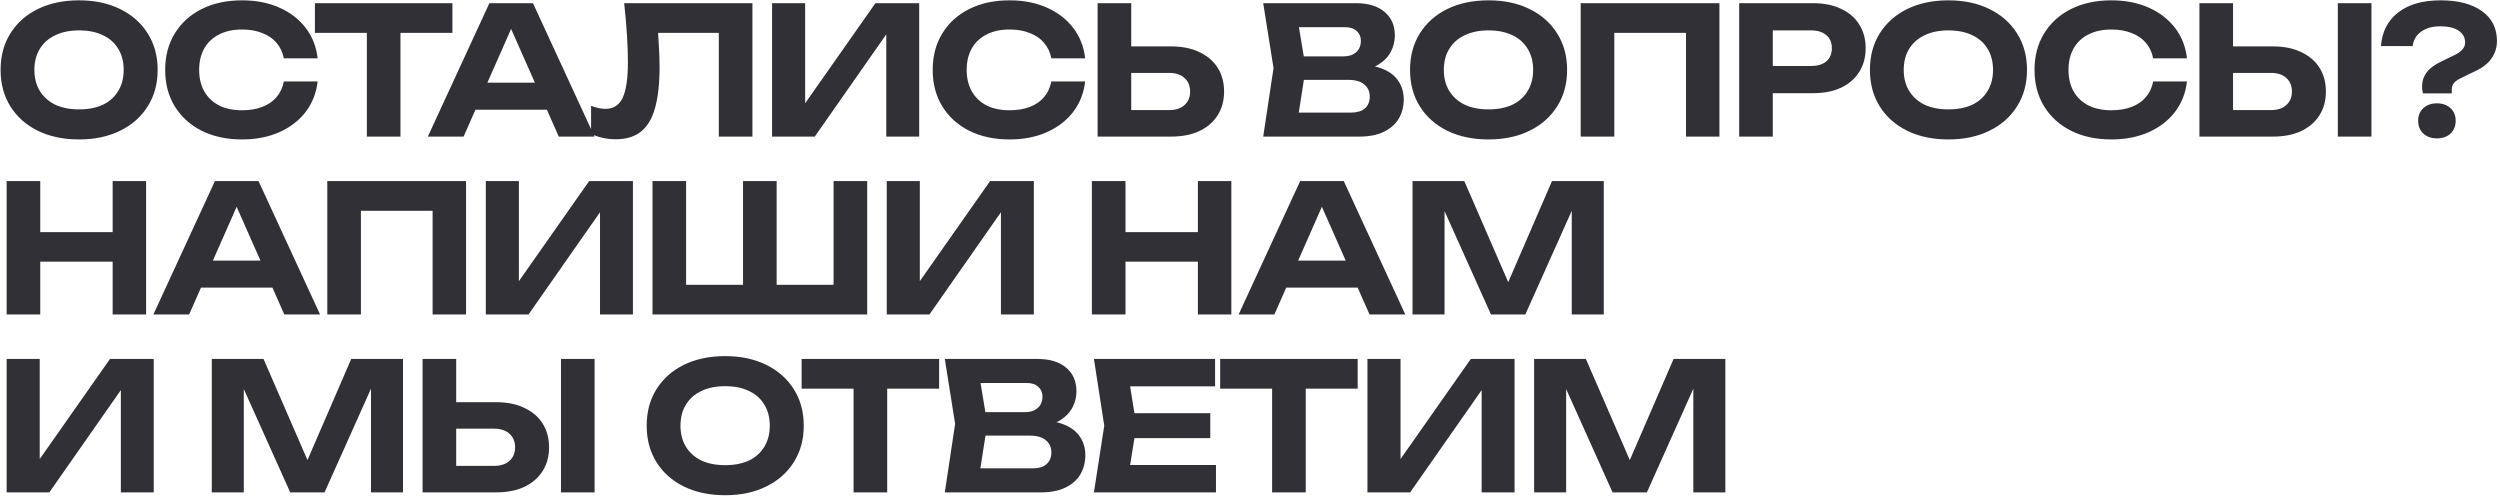 <?xml version="1.0" encoding="UTF-8"?> <svg xmlns="http://www.w3.org/2000/svg" width="787" height="156" viewBox="0 0 787 156" fill="none"><path d="M24.88 43.896C19.952 43.896 15.621 42.981 11.888 41.152C8.192 39.323 5.317 36.765 3.264 33.48C1.211 30.195 0.184 26.368 0.184 22C0.184 17.632 1.211 13.805 3.264 10.52C5.317 7.235 8.192 4.677 11.888 2.848C15.621 1.019 19.952 0.104 24.88 0.104C29.808 0.104 34.12 1.019 37.816 2.848C41.549 4.677 44.443 7.235 46.496 10.52C48.587 13.805 49.632 17.632 49.632 22C49.632 26.368 48.587 30.195 46.496 33.48C44.443 36.765 41.549 39.323 37.816 41.152C34.12 42.981 29.808 43.896 24.88 43.896ZM24.88 34.432C27.792 34.432 30.293 33.947 32.384 32.976C34.475 31.968 36.08 30.531 37.2 28.664C38.357 26.797 38.936 24.576 38.936 22C38.936 19.424 38.357 17.203 37.2 15.336C36.08 13.469 34.475 12.051 32.384 11.08C30.293 10.072 27.792 9.568 24.88 9.568C22.005 9.568 19.523 10.072 17.432 11.08C15.341 12.051 13.717 13.469 12.56 15.336C11.403 17.203 10.824 19.424 10.824 22C10.824 24.576 11.403 26.797 12.56 28.664C13.717 30.531 15.341 31.968 17.432 32.976C19.523 33.947 22.005 34.432 24.88 34.432ZM99.989 25.64C99.578 29.261 98.327 32.453 96.237 35.216C94.146 37.941 91.383 40.069 87.948 41.6C84.514 43.131 80.594 43.896 76.189 43.896C71.373 43.896 67.135 42.981 63.477 41.152C59.855 39.323 57.036 36.765 55.02 33.48C53.005 30.195 51.996 26.368 51.996 22C51.996 17.632 53.005 13.805 55.02 10.52C57.036 7.235 59.855 4.677 63.477 2.848C67.135 1.019 71.373 0.104 76.189 0.104C80.594 0.104 84.514 0.869 87.948 2.4C91.383 3.931 94.146 6.059 96.237 8.784C98.327 11.509 99.578 14.701 99.989 18.36H89.349C88.975 16.456 88.21 14.832 87.052 13.488C85.933 12.144 84.439 11.117 82.573 10.408C80.743 9.661 78.615 9.288 76.189 9.288C73.388 9.288 70.981 9.811 68.965 10.856C66.948 11.864 65.399 13.32 64.317 15.224C63.234 17.128 62.693 19.387 62.693 22C62.693 24.613 63.234 26.872 64.317 28.776C65.399 30.68 66.948 32.155 68.965 33.2C70.981 34.208 73.388 34.712 76.189 34.712C78.615 34.712 80.743 34.357 82.573 33.648C84.439 32.939 85.933 31.912 87.052 30.568C88.21 29.224 88.975 27.581 89.349 25.64H99.989ZM115.485 5.648H126.069V43H115.485V5.648ZM99.133 1H142.421V10.352H99.133V1ZM146.164 34.544V26.032H175.172V34.544H146.164ZM167.78 1L187.156 43H175.9L159.268 5.424H162.516L145.94 43H134.684L154.06 1H167.78ZM196.488 1H236.864V43H226.28V5.592L231.04 10.352H202.368L206.848 6.824C207.109 9.437 207.296 11.939 207.408 14.328C207.557 16.68 207.632 18.92 207.632 21.048C207.632 26.387 207.146 30.736 206.176 34.096C205.242 37.419 203.749 39.883 201.696 41.488C199.68 43.056 197.048 43.84 193.8 43.84C192.418 43.84 191.056 43.691 189.712 43.392C188.368 43.093 187.154 42.664 186.072 42.104V33.312C187.714 33.947 189.226 34.264 190.608 34.264C193.109 34.264 194.901 33.125 195.984 30.848C197.104 28.533 197.664 24.763 197.664 19.536C197.664 17.072 197.57 14.309 197.384 11.248C197.197 8.149 196.898 4.733 196.488 1ZM243.049 43V1H253.465V37.512L250.385 36.896L275.585 1H289.361V43H279.001V5.872L282.025 6.488L256.489 43H243.049ZM341.606 25.64C341.195 29.261 339.944 32.453 337.854 35.216C335.763 37.941 333 40.069 329.566 41.6C326.131 43.131 322.211 43.896 317.806 43.896C312.99 43.896 308.752 42.981 305.094 41.152C301.472 39.323 298.654 36.765 296.638 33.48C294.622 30.195 293.614 26.368 293.614 22C293.614 17.632 294.622 13.805 296.638 10.52C298.654 7.235 301.472 4.677 305.094 2.848C308.752 1.019 312.99 0.104 317.806 0.104C322.211 0.104 326.131 0.869 329.566 2.4C333 3.931 335.763 6.059 337.854 8.784C339.944 11.509 341.195 14.701 341.606 18.36H330.966C330.592 16.456 329.827 14.832 328.67 13.488C327.55 12.144 326.056 11.117 324.19 10.408C322.36 9.661 320.232 9.288 317.806 9.288C315.006 9.288 312.598 9.811 310.582 10.856C308.566 11.864 307.016 13.32 305.934 15.224C304.851 17.128 304.31 19.387 304.31 22C304.31 24.613 304.851 26.872 305.934 28.776C307.016 30.68 308.566 32.155 310.582 33.2C312.598 34.208 315.006 34.712 317.806 34.712C320.232 34.712 322.36 34.357 324.19 33.648C326.056 32.939 327.55 31.912 328.67 30.568C329.827 29.224 330.592 27.581 330.966 25.64H341.606ZM345.526 43V1H356.11V39.36L351.35 34.656H368.038C370.091 34.656 371.696 34.133 372.854 33.088C374.048 32.043 374.646 30.624 374.646 28.832C374.646 27.003 374.048 25.565 372.854 24.52C371.696 23.475 370.091 22.952 368.038 22.952H350.398V14.608H368.654C372.126 14.608 375.094 15.205 377.558 16.4C380.059 17.557 381.982 19.2 383.326 21.328C384.67 23.456 385.342 25.957 385.342 28.832C385.342 31.669 384.67 34.152 383.326 36.28C381.982 38.408 380.059 40.069 377.558 41.264C375.094 42.421 372.126 43 368.654 43H345.526ZM426.667 22.392L427.563 20.32C430.849 20.395 433.537 20.899 435.627 21.832C437.755 22.765 439.323 24.053 440.331 25.696C441.377 27.301 441.899 29.168 441.899 31.296C441.899 33.536 441.377 35.552 440.331 37.344C439.286 39.099 437.718 40.48 435.627 41.488C433.574 42.496 430.998 43 427.899 43H397.659L400.907 21.44L397.659 1H426.835C430.718 1 433.723 1.915 435.851 3.744C438.017 5.536 439.099 8.019 439.099 11.192C439.099 12.947 438.689 14.627 437.867 16.232C437.046 17.837 435.739 19.2 433.947 20.32C432.155 21.403 429.729 22.093 426.667 22.392ZM408.075 40.424L404.043 35.44H425.379C427.209 35.44 428.627 35.011 429.635 34.152C430.681 33.256 431.203 32.005 431.203 30.4C431.203 28.795 430.625 27.525 429.467 26.592C428.347 25.621 426.667 25.136 424.427 25.136H406.955V17.744H423.083C424.614 17.744 425.883 17.315 426.891 16.456C427.899 15.56 428.403 14.347 428.403 12.816C428.403 11.584 427.974 10.576 427.115 9.792C426.257 8.971 425.006 8.56 423.363 8.56H404.099L408.075 3.576L411.043 21.44L408.075 40.424ZM468.575 43.896C463.647 43.896 459.317 42.981 455.583 41.152C451.887 39.323 449.013 36.765 446.959 33.48C444.906 30.195 443.879 26.368 443.879 22C443.879 17.632 444.906 13.805 446.959 10.52C449.013 7.235 451.887 4.677 455.583 2.848C459.317 1.019 463.647 0.104 468.575 0.104C473.503 0.104 477.815 1.019 481.511 2.848C485.245 4.677 488.138 7.235 490.191 10.52C492.282 13.805 493.327 17.632 493.327 22C493.327 26.368 492.282 30.195 490.191 33.48C488.138 36.765 485.245 39.323 481.511 41.152C477.815 42.981 473.503 43.896 468.575 43.896ZM468.575 34.432C471.487 34.432 473.989 33.947 476.079 32.976C478.17 31.968 479.775 30.531 480.895 28.664C482.053 26.797 482.631 24.576 482.631 22C482.631 19.424 482.053 17.203 480.895 15.336C479.775 13.469 478.17 12.051 476.079 11.08C473.989 10.072 471.487 9.568 468.575 9.568C465.701 9.568 463.218 10.072 461.127 11.08C459.037 12.051 457.413 13.469 456.255 15.336C455.098 17.203 454.519 19.424 454.519 22C454.519 24.576 455.098 26.797 456.255 28.664C457.413 30.531 459.037 31.968 461.127 32.976C463.218 33.947 465.701 34.432 468.575 34.432ZM541.276 1V43H530.748V5.592L535.564 10.352H503.42L508.18 5.592V43H497.596V1H541.276ZM570.734 1C574.169 1 577.118 1.597 579.582 2.792C582.084 3.949 583.988 5.592 585.294 7.72C586.638 9.848 587.31 12.331 587.31 15.168C587.31 18.005 586.638 20.488 585.294 22.616C583.988 24.744 582.084 26.405 579.582 27.6C577.118 28.757 574.169 29.336 570.734 29.336H552.366V20.768H570.174C572.19 20.768 573.777 20.283 574.934 19.312C576.092 18.304 576.67 16.923 576.67 15.168C576.67 13.413 576.092 12.051 574.934 11.08C573.777 10.072 572.19 9.568 570.174 9.568H553.318L558.078 4.64V43H547.494V1H570.734ZM613.349 43.896C608.421 43.896 604.09 42.981 600.357 41.152C596.661 39.323 593.786 36.765 591.733 33.48C589.679 30.195 588.653 26.368 588.653 22C588.653 17.632 589.679 13.805 591.733 10.52C593.786 7.235 596.661 4.677 600.357 2.848C604.09 1.019 608.421 0.104 613.349 0.104C618.277 0.104 622.589 1.019 626.285 2.848C630.018 4.677 632.911 7.235 634.965 10.52C637.055 13.805 638.101 17.632 638.101 22C638.101 26.368 637.055 30.195 634.965 33.48C632.911 36.765 630.018 39.323 626.285 41.152C622.589 42.981 618.277 43.896 613.349 43.896ZM613.349 34.432C616.261 34.432 618.762 33.947 620.853 32.976C622.943 31.968 624.549 30.531 625.669 28.664C626.826 26.797 627.405 24.576 627.405 22C627.405 19.424 626.826 17.203 625.669 15.336C624.549 13.469 622.943 12.051 620.853 11.08C618.762 10.072 616.261 9.568 613.349 9.568C610.474 9.568 607.991 10.072 605.901 11.08C603.81 12.051 602.186 13.469 601.029 15.336C599.871 17.203 599.293 19.424 599.293 22C599.293 24.576 599.871 26.797 601.029 28.664C602.186 30.531 603.81 31.968 605.901 32.976C607.991 33.947 610.474 34.432 613.349 34.432ZM688.457 25.64C688.047 29.261 686.796 32.453 684.705 35.216C682.615 37.941 679.852 40.069 676.417 41.6C672.983 43.131 669.063 43.896 664.657 43.896C659.841 43.896 655.604 42.981 651.945 41.152C648.324 39.323 645.505 36.765 643.489 33.48C641.473 30.195 640.465 26.368 640.465 22C640.465 17.632 641.473 13.805 643.489 10.52C645.505 7.235 648.324 4.677 651.945 2.848C655.604 1.019 659.841 0.104 664.657 0.104C669.063 0.104 672.983 0.869 676.417 2.4C679.852 3.931 682.615 6.059 684.705 8.784C686.796 11.509 688.047 14.701 688.457 18.36H677.817C677.444 16.456 676.679 14.832 675.521 13.488C674.401 12.144 672.908 11.117 671.041 10.408C669.212 9.661 667.084 9.288 664.657 9.288C661.857 9.288 659.449 9.811 657.433 10.856C655.417 11.864 653.868 13.32 652.785 15.224C651.703 17.128 651.161 19.387 651.161 22C651.161 24.613 651.703 26.872 652.785 28.776C653.868 30.68 655.417 32.155 657.433 33.2C659.449 34.208 661.857 34.712 664.657 34.712C667.084 34.712 669.212 34.357 671.041 33.648C672.908 32.939 674.401 31.912 675.521 30.568C676.679 29.224 677.444 27.581 677.817 25.64H688.457ZM692.377 43V1H702.961V39.36L698.201 34.656H714.889C716.942 34.656 718.548 34.133 719.705 33.088C720.9 32.043 721.497 30.624 721.497 28.832C721.497 27.003 720.9 25.565 719.705 24.52C718.548 23.475 716.942 22.952 714.889 22.952H697.249V14.608H715.505C718.977 14.608 721.945 15.205 724.409 16.4C726.91 17.557 728.833 19.2 730.177 21.328C731.521 23.456 732.193 25.957 732.193 28.832C732.193 31.669 731.521 34.152 730.177 36.28C728.833 38.408 726.91 40.069 724.409 41.264C721.945 42.421 718.977 43 715.505 43H692.377ZM735.945 1H746.529V43H735.945V1ZM762.465 27.32C762.465 25.603 762.95 24.091 763.921 22.784C764.891 21.477 766.459 20.32 768.625 19.312L772.881 17.24C773.889 16.755 774.654 16.195 775.177 15.56C775.737 14.925 776.017 14.197 776.017 13.376C776.017 11.808 775.345 10.576 774.001 9.68C772.657 8.747 770.734 8.28 768.233 8.28C765.731 8.28 763.715 8.84 762.185 9.96C760.654 11.043 759.758 12.555 759.497 14.496H749.529C749.865 9.979 751.675 6.451 754.961 3.912C758.246 1.373 762.689 0.104 768.289 0.104C773.851 0.104 778.201 1.243 781.337 3.52C784.473 5.76 786.041 8.896 786.041 12.928C786.041 14.907 785.481 16.717 784.361 18.36C783.241 19.965 781.561 21.291 779.321 22.336L774.617 24.632C773.683 25.08 772.974 25.584 772.489 26.144C772.041 26.704 771.817 27.395 771.817 28.216V29.392H762.745C762.633 28.981 762.558 28.608 762.521 28.272C762.483 27.936 762.465 27.619 762.465 27.32ZM767.113 43.56C765.395 43.56 763.977 43.056 762.857 42.048C761.774 41.003 761.233 39.659 761.233 38.016C761.233 36.373 761.774 35.048 762.857 34.04C763.977 33.032 765.395 32.528 767.113 32.528C768.905 32.528 770.342 33.032 771.425 34.04C772.507 35.048 773.049 36.373 773.049 38.016C773.049 39.659 772.507 41.003 771.425 42.048C770.342 43.056 768.905 43.56 767.113 43.56ZM2.088 57H12.672V99H2.088V57ZM35.464 57H45.992V99H35.464V57ZM7.968 73.072H39.944V82.368H7.968V73.072ZM59.765 90.544V82.032H88.773V90.544H59.765ZM81.381 57L100.757 99H89.501L72.869 61.424H76.117L59.541 99H48.285L67.661 57H81.381ZM146.713 57V99H136.185V61.592L141.001 66.352H108.857L113.617 61.592V99H103.033V57H146.713ZM152.932 99V57H163.348V93.512L160.268 92.896L185.468 57H199.244V99H188.884V61.872L191.908 62.488L166.372 99H152.932ZM267.168 89.648L262.409 94.408V57H272.993V99H205.401V57H215.985V94.408L211.225 89.648H237.993L233.905 94.408V57H244.489V94.408L240.233 89.648H267.168ZM279.143 99V57H289.559V93.512L286.479 92.896L311.679 57H325.455V99H315.095V61.872L318.119 62.488L292.583 99H279.143ZM343.721 57H354.305V99H343.721V57ZM377.097 57H387.625V99H377.097V57ZM349.601 73.072H381.577V82.368H349.601V73.072ZM401.398 90.544V82.032H430.406V90.544H401.398ZM423.014 57L442.39 99H431.134L414.502 61.424H417.75L401.174 99H389.918L409.294 57H423.014ZM504.866 57V99H494.786V60.696L497.25 60.864L480.17 99H469.362L452.282 60.976L454.746 60.752V99H444.666V57H460.962L476.922 93.736H472.666L488.57 57H504.866ZM2.088 155V113H12.504V149.512L9.424 148.896L34.624 113H48.4V155H38.04V117.872L41.064 118.488L15.528 155H2.088ZM126.866 113V155H116.786V116.696L119.25 116.864L102.17 155H91.362L74.282 116.976L76.746 116.752V155H66.666V113H82.962L98.922 149.736H94.666L110.57 113H126.866ZM133.026 155V113H143.61V151.36L138.85 146.656H155.538C157.591 146.656 159.196 146.133 160.354 145.088C161.548 144.043 162.146 142.624 162.146 140.832C162.146 139.003 161.548 137.565 160.354 136.52C159.196 135.475 157.591 134.952 155.538 134.952H137.898V126.608H156.154C159.626 126.608 162.594 127.205 165.058 128.4C167.559 129.557 169.482 131.2 170.826 133.328C172.17 135.456 172.842 137.957 172.842 140.832C172.842 143.669 172.17 146.152 170.826 148.28C169.482 150.408 167.559 152.069 165.058 153.264C162.594 154.421 159.626 155 156.154 155H133.026ZM176.594 113H187.178V155H176.594V113ZM228.271 155.896C223.343 155.896 219.012 154.981 215.279 153.152C211.583 151.323 208.708 148.765 206.655 145.48C204.601 142.195 203.575 138.368 203.575 134C203.575 129.632 204.601 125.805 206.655 122.52C208.708 119.235 211.583 116.677 215.279 114.848C219.012 113.019 223.343 112.104 228.271 112.104C233.199 112.104 237.511 113.019 241.207 114.848C244.94 116.677 247.833 119.235 249.887 122.52C251.977 125.805 253.023 129.632 253.023 134C253.023 138.368 251.977 142.195 249.887 145.48C247.833 148.765 244.94 151.323 241.207 153.152C237.511 154.981 233.199 155.896 228.271 155.896ZM228.271 146.432C231.183 146.432 233.684 145.947 235.775 144.976C237.865 143.968 239.471 142.531 240.591 140.664C241.748 138.797 242.327 136.576 242.327 134C242.327 131.424 241.748 129.203 240.591 127.336C239.471 125.469 237.865 124.051 235.775 123.08C233.684 122.072 231.183 121.568 228.271 121.568C225.396 121.568 222.913 122.072 220.823 123.08C218.732 124.051 217.108 125.469 215.951 127.336C214.793 129.203 214.215 131.424 214.215 134C214.215 136.576 214.793 138.797 215.951 140.664C217.108 142.531 218.732 143.968 220.823 144.976C222.913 145.947 225.396 146.432 228.271 146.432ZM268.704 117.648H279.288V155H268.704V117.648ZM252.352 113H295.64V122.352H252.352V113ZM326.433 134.392L327.329 132.32C330.614 132.395 333.302 132.899 335.393 133.832C337.521 134.765 339.089 136.053 340.097 137.696C341.142 139.301 341.665 141.168 341.665 143.296C341.665 145.536 341.142 147.552 340.097 149.344C339.052 151.099 337.484 152.48 335.393 153.488C333.34 154.496 330.764 155 327.665 155H297.425L300.673 133.44L297.425 113H326.601C330.484 113 333.489 113.915 335.617 115.744C337.782 117.536 338.865 120.019 338.865 123.192C338.865 124.947 338.454 126.627 337.633 128.232C336.812 129.837 335.505 131.2 333.713 132.32C331.921 133.403 329.494 134.093 326.433 134.392ZM307.841 152.424L303.809 147.44H325.145C326.974 147.44 328.393 147.011 329.401 146.152C330.446 145.256 330.969 144.005 330.969 142.4C330.969 140.795 330.39 139.525 329.233 138.592C328.113 137.621 326.433 137.136 324.193 137.136H306.721V129.744H322.849C324.38 129.744 325.649 129.315 326.657 128.456C327.665 127.56 328.169 126.347 328.169 124.816C328.169 123.584 327.74 122.576 326.881 121.792C326.022 120.971 324.772 120.56 323.129 120.56H303.865L307.841 115.576L310.809 133.44L307.841 152.424ZM380.994 130.08V137.92H350.586V130.08H380.994ZM357.754 134L354.954 151.36L350.53 146.376H382.786V155H344.37L347.618 134L344.37 113H382.506V121.624H350.53L354.954 116.64L357.754 134ZM400.462 117.648H411.046V155H400.462V117.648ZM384.11 113H427.398V122.352H384.11V113ZM430.471 155V113H440.887V149.512L437.807 148.896L463.007 113H476.783V155H466.423V117.872L469.447 118.488L443.911 155H430.471ZM543.14 113V155H533.06V116.696L535.524 116.864L518.444 155H507.636L490.556 116.976L493.02 116.752V155H482.94V113H499.236L515.196 149.736H510.94L526.844 113H543.14Z" fill="#313037"></path></svg> 